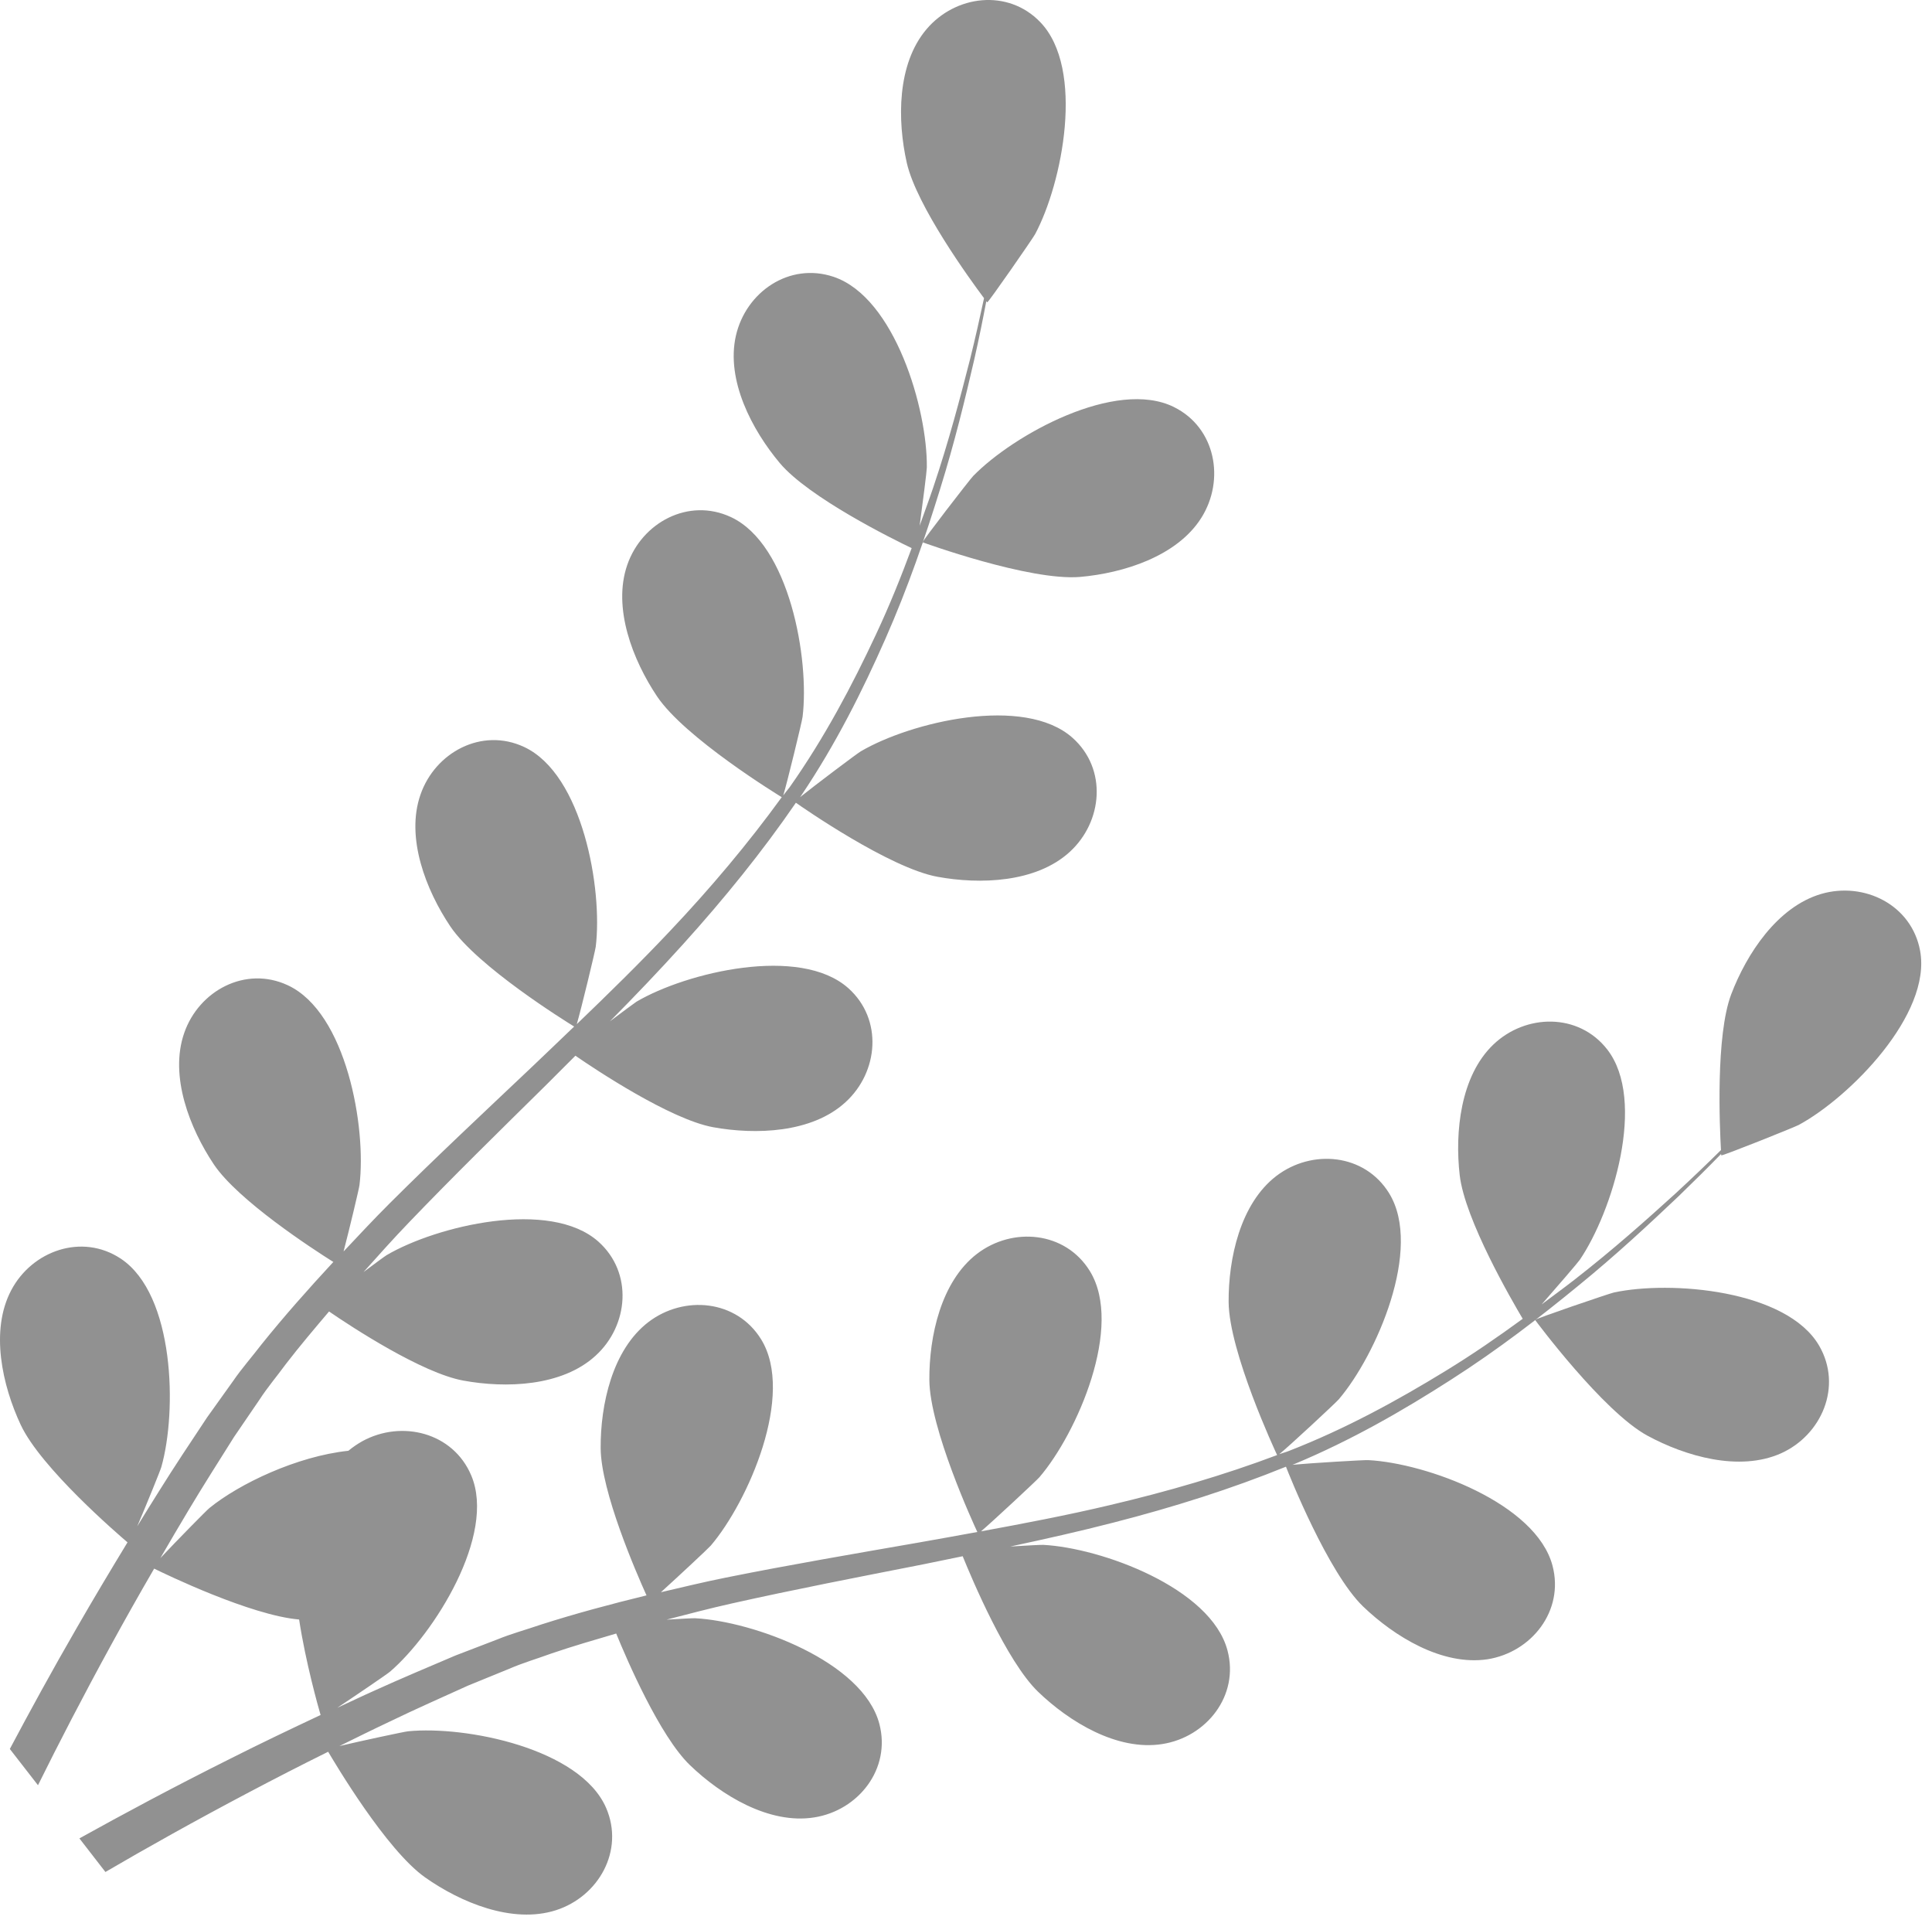<svg preserveAspectRatio="none" width="100%" height="100%" overflow="visible" style="display: block;" viewBox="0 0 153 152" fill="none" xmlns="http://www.w3.org/2000/svg">
<g id="Group">
<path id="Vector" d="M130.458 113.669C126.928 111.749 121.568 104.509 121.568 104.509C121.508 104.439 127.408 102.429 127.798 102.339C132.278 101.369 141.498 102.119 144.068 106.559C145.918 109.759 144.278 113.609 141.048 115.069C137.738 116.549 133.458 115.299 130.458 113.669Z" fill="#919191"/>
<path id="Vector_2" d="M107.948 127.199C105.168 124.519 102.078 116.749 101.838 116.129C97.508 117.889 92.918 119.339 88.198 120.549C85.498 121.249 82.758 121.859 80.008 122.449C81.308 122.369 82.468 122.309 82.628 122.319C87.198 122.559 95.898 125.719 97.208 130.679C98.158 134.249 95.548 137.539 92.048 138.089C88.468 138.659 84.668 136.319 82.208 133.949C79.708 131.539 76.948 124.969 76.238 123.219C75.178 123.429 74.128 123.659 73.068 123.869C67.978 124.869 62.898 125.849 57.948 126.959C56.198 127.349 54.498 127.799 52.788 128.239C53.938 128.169 54.908 128.119 55.058 128.129C59.628 128.369 68.328 131.529 69.638 136.489C70.578 140.059 67.978 143.349 64.478 143.899C60.898 144.469 57.098 142.129 54.638 139.759C52.248 137.459 49.648 131.419 48.798 129.339C47.068 129.849 45.328 130.349 43.668 130.919C42.548 131.329 41.438 131.649 40.328 132.129C39.228 132.579 38.128 133.029 37.048 133.469C34.998 134.399 32.868 135.339 30.888 136.299C29.508 136.949 28.198 137.599 26.878 138.249C28.608 137.839 32.018 137.109 32.318 137.079C36.878 136.629 45.948 138.429 47.998 143.139C49.468 146.529 47.398 150.169 44.018 151.249C40.568 152.349 36.458 150.619 33.668 148.649C30.588 146.479 26.498 139.559 25.988 138.699C23.808 139.779 21.708 140.859 19.738 141.899C15.378 144.199 11.548 146.349 8.348 148.219L6.288 145.559C9.658 143.689 13.708 141.509 18.358 139.189C20.558 138.079 22.938 136.939 25.388 135.789C25.208 135.169 24.208 131.639 23.688 128.229C19.838 127.899 13.078 124.629 12.208 124.199C10.988 126.299 9.828 128.359 8.758 130.319C6.518 134.409 4.598 138.139 3.008 141.349L0.778 138.479C2.308 135.599 4.078 132.349 6.108 128.839C7.338 126.699 8.688 124.439 10.098 122.119C9.348 121.479 3.238 116.229 1.638 112.809C0.188 109.709 -0.802 105.359 0.888 102.159C2.538 99.029 6.488 97.619 9.568 99.659C13.838 102.499 14.028 111.749 12.778 116.149C12.708 116.409 11.598 119.139 10.868 120.849C11.448 119.909 12.008 118.989 12.618 118.029C13.808 116.119 15.058 114.249 16.398 112.229C17.078 111.279 17.768 110.319 18.458 109.349C19.128 108.369 19.958 107.429 20.708 106.449C22.498 104.219 24.418 102.059 26.398 99.919C24.728 98.869 18.858 95.049 16.938 92.199C15.038 89.359 13.398 85.209 14.588 81.789C15.748 78.439 19.438 76.449 22.788 78.009C27.438 80.169 29.028 89.279 28.468 93.829C28.438 94.109 27.668 97.329 27.208 99.089C28.408 97.809 29.608 96.529 30.858 95.279C34.488 91.659 38.278 88.119 42.038 84.559C43.188 83.469 44.328 82.369 45.468 81.279C44.868 80.909 37.788 76.529 35.648 73.329C33.748 70.489 32.108 66.339 33.298 62.919C34.458 59.569 38.148 57.579 41.498 59.139C46.148 61.299 47.738 70.409 47.178 74.959C47.138 75.299 46.018 79.929 45.678 81.089C48.188 78.679 50.668 76.249 53.018 73.759C56.268 70.329 59.258 66.769 61.908 63.119C61.628 62.949 54.218 58.409 52.028 55.129C50.128 52.289 48.488 48.139 49.678 44.719C50.838 41.369 54.528 39.379 57.878 40.939C62.528 43.099 64.118 52.209 63.558 56.759C63.518 57.119 62.308 62.089 62.028 62.979C62.188 62.759 62.368 62.549 62.528 62.339C65.308 58.399 67.498 54.239 69.368 50.239C70.458 47.919 71.368 45.639 72.198 43.399C70.728 42.699 64.058 39.399 61.758 36.669C59.558 34.049 57.478 30.109 58.278 26.579C59.068 23.119 62.508 20.739 66.018 21.919C70.878 23.559 73.458 32.439 73.398 37.019C73.398 37.269 73.078 39.799 72.828 41.629C73.188 40.609 73.578 39.569 73.908 38.589C75.148 34.909 76.048 31.469 76.828 28.419C77.258 26.679 77.608 25.099 77.928 23.609C76.848 22.169 72.578 16.299 71.808 12.879C71.058 9.539 71.028 5.079 73.368 2.319C75.658 -0.391 79.818 -0.911 82.378 1.749C85.938 5.439 84.138 14.509 81.968 18.549C81.778 18.899 78.228 24.019 78.178 23.939C78.178 23.939 78.128 23.869 78.108 23.849C77.838 25.279 77.528 26.819 77.148 28.489C76.438 31.569 75.598 35.039 74.438 38.759C73.288 42.479 71.928 46.479 70.118 50.579C68.308 54.679 66.198 58.909 63.458 62.979C63.428 63.029 63.388 63.069 63.358 63.119C64.528 62.179 67.888 59.649 68.168 59.489C72.118 57.169 81.108 55.009 84.938 58.419C87.698 60.879 87.338 65.049 84.718 67.449C82.048 69.899 77.588 70.039 74.228 69.419C70.438 68.719 63.568 63.939 63.028 63.559C60.388 67.409 57.358 71.149 54.088 74.769C52.218 76.839 50.278 78.869 48.298 80.869C49.338 80.089 50.268 79.399 50.408 79.309C54.358 76.989 63.348 74.829 67.178 78.239C69.938 80.699 69.578 84.879 66.958 87.269C64.288 89.719 59.828 89.859 56.468 89.249C53.058 88.619 47.118 84.659 45.568 83.589C44.798 84.349 44.048 85.119 43.278 85.879C39.588 89.519 35.888 93.139 32.378 96.799C31.138 98.089 29.968 99.399 28.788 100.719C29.708 100.029 30.498 99.449 30.618 99.379C34.568 97.059 43.558 94.899 47.388 98.309C50.148 100.769 49.788 104.949 47.168 107.339C44.498 109.789 40.038 109.929 36.678 109.309C33.418 108.709 27.908 105.109 26.058 103.839C24.888 105.219 23.718 106.599 22.648 107.989C21.938 108.959 21.188 109.839 20.538 110.839C19.868 111.819 19.198 112.799 18.538 113.769C17.338 115.679 16.088 117.639 14.958 119.529C14.168 120.839 13.438 122.099 12.698 123.369C13.918 122.069 16.358 119.579 16.588 119.399C18.948 117.479 23.518 115.299 27.588 114.869C27.938 114.579 28.308 114.329 28.698 114.109C31.808 112.409 35.878 113.409 37.318 116.819C39.318 121.539 34.368 129.359 30.898 132.349C30.698 132.529 28.258 134.189 26.708 135.219C27.718 134.759 28.678 134.289 29.718 133.829C31.768 132.899 33.838 132.029 36.068 131.079C37.158 130.659 38.258 130.239 39.378 129.809C40.468 129.359 41.688 129.029 42.848 128.629C45.568 127.759 48.368 127.009 51.198 126.319C50.388 124.519 47.588 118.099 47.568 114.659C47.548 111.239 48.478 106.879 51.348 104.679C54.168 102.529 58.338 102.899 60.278 106.049C62.968 110.419 59.258 118.889 56.288 122.379C56.098 122.599 53.688 124.849 52.338 126.069C54.048 125.669 55.748 125.259 57.488 124.909C62.508 123.899 67.628 123.029 72.728 122.139C74.288 121.869 75.848 121.579 77.398 121.299C77.098 120.659 73.618 113.099 73.598 109.249C73.578 105.829 74.508 101.469 77.378 99.269C80.198 97.119 84.368 97.489 86.308 100.639C88.998 105.009 85.298 113.479 82.318 116.959C82.098 117.219 78.608 120.469 77.688 121.249C81.118 120.619 84.528 119.969 87.858 119.179C92.458 118.099 96.918 116.799 101.138 115.209C100.998 114.909 97.328 107.039 97.298 103.089C97.278 99.669 98.208 95.309 101.078 93.109C103.898 90.959 108.068 91.329 110.008 94.479C112.698 98.849 108.988 107.319 106.018 110.799C105.788 111.069 102.038 114.559 101.308 115.139C101.558 115.049 101.828 114.979 102.078 114.879C106.568 113.129 110.688 110.869 114.458 108.559C116.648 107.219 118.658 105.829 120.588 104.419C119.758 103.019 116.008 96.589 115.598 93.049C115.208 89.649 115.648 85.209 118.258 82.709C120.818 80.259 125.008 80.179 127.278 83.089C130.428 87.139 127.678 95.969 125.108 99.749C124.968 99.959 123.308 101.889 122.088 103.279C122.948 102.629 123.848 101.979 124.668 101.339C127.728 98.959 130.388 96.589 132.718 94.469C134.038 93.249 135.208 92.129 136.288 91.059C136.188 89.259 135.858 82.009 137.098 78.729C138.318 75.529 140.748 71.799 144.228 70.779C147.628 69.789 151.388 71.639 152.058 75.279C152.988 80.319 146.478 86.889 142.448 89.069C142.098 89.259 136.318 91.569 136.308 91.479C136.308 91.479 136.298 91.389 136.298 91.369C135.278 92.419 134.168 93.519 132.938 94.709C130.648 96.879 128.038 99.319 125.018 101.779C122.008 104.249 118.668 106.839 114.898 109.249C111.128 111.669 107.038 114.029 102.508 115.919C102.458 115.939 102.398 115.959 102.348 115.979C103.848 115.839 108.038 115.589 108.368 115.609C112.938 115.849 121.638 119.009 122.948 123.969C123.888 127.539 121.288 130.829 117.788 131.379C114.208 131.909 110.418 129.569 107.948 127.199Z" fill="#919191"/>
<path id="Vector_3" d="M73.068 42.939C72.978 42.909 76.788 37.979 77.068 37.689C80.268 34.409 88.368 29.949 92.968 32.229C96.278 33.869 97.028 37.999 95.138 40.999C93.208 44.059 88.948 45.379 85.538 45.679C81.528 46.019 73.068 42.939 73.068 42.939Z" fill="#919191"/>
</g>
</svg>
